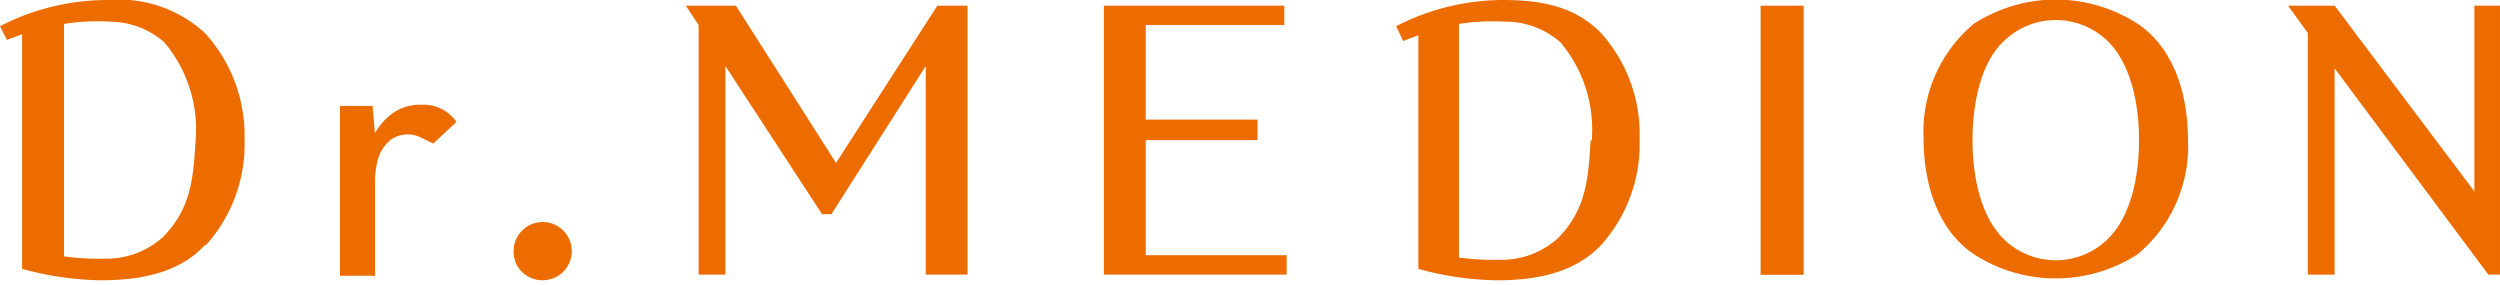 <svg xmlns="http://www.w3.org/2000/svg" xmlns:xlink="http://www.w3.org/1999/xlink" width="131.395" height="15" viewBox="0 0 131.395 15"><defs><clipPath id="a"><rect width="131" height="15" fill="none"/></clipPath></defs><g transform="translate(58 6.5)"><g transform="translate(-58 -6.5)"><path d="M94.8.5V14.632h9.608V13.614H97V7.566h5.875V6.488H97V1.518h7.283V.5Z" transform="translate(-36.783 -0.201)" fill="#ed6c00"/><rect width="2.264" height="14.144" transform="translate(92.533 0.299)" fill="#ed6c00"/><path d="M206.292.5v9.761L198.948.5H196.5l1.04,1.437v12.7h1.408V3.794l8.078,10.839h.612V.5Z" transform="translate(-76.244 -0.201)" fill="#ed6c00"/><g clip-path="url(#a)"><path d="M125.592,0A12.331,12.331,0,0,0,119.9,1.377l.367.778.8-.3V14.132a16.486,16.486,0,0,0,4.1.6c1.9,0,4.039-.3,5.508-1.856a7.92,7.92,0,0,0,2.02-5.569,7.922,7.922,0,0,0-2.081-5.629C129.508.6,128.1,0,125.53,0m4.59,7.426c-.122,1.856-.184,3.533-1.714,5.09a4.4,4.4,0,0,1-2.938,1.138,14.006,14.006,0,0,1-2.264-.12V1.258a11.192,11.192,0,0,1,2.387-.12,4.4,4.4,0,0,1,2.938,1.078,7.1,7.1,0,0,1,1.652,5.15" transform="translate(-46.522 0)" fill="#ed6c00"/><path d="M176.461,1.243a7.915,7.915,0,0,0-8.629,0A7.381,7.381,0,0,0,165.2,7.291c0,2.216.673,4.731,2.632,6.048a7.915,7.915,0,0,0,8.629,0,7.381,7.381,0,0,0,2.632-6.048c0-2.216-.673-4.731-2.632-6.048m-1.591,11.318a3.916,3.916,0,0,1-5.447,0c-1.224-1.2-1.652-3.294-1.652-5.21s.428-4.072,1.652-5.21a3.916,3.916,0,0,1,5.447,0c1.224,1.2,1.652,3.294,1.652,5.21s-.428,4.012-1.652,5.21" transform="translate(-64.099 0.015)" fill="#ed6c00"/><path d="M72.119.5,66.795,8.764,61.532.5H58.9l.673,1.018V14.632h1.408V3.674l5.08,7.785h.49l4.957-7.785V14.632h2.2V.5Z" transform="translate(-22.854 -0.201)" fill="#ed6c00"/><path d="M34.1,11.234l-.612-.3a1.619,1.619,0,0,0-.734-.18,1.552,1.552,0,0,0-.918.3,2.153,2.153,0,0,0-.612.9,4.519,4.519,0,0,0-.184,1.258v4.97H29.2V9.258h1.714l.122,1.437a3.307,3.307,0,0,1,.734-.9,2.481,2.481,0,0,1,1.714-.6,2.1,2.1,0,0,1,1.836.9Z" transform="translate(-11.33 -3.689)" fill="#ed6c00"/><path d="M45.629,22.574a1.546,1.546,0,0,1-1.1-.459,1.479,1.479,0,0,1-.426-1.1,1.53,1.53,0,1,1,1.53,1.557" transform="translate(-17.11 -7.843)" fill="#ed6c00"/><path d="M10.771,12.875c-1.408,1.557-3.611,1.856-5.508,1.856a16.423,16.423,0,0,1-4.1-.6V1.8l-.8.3L0,1.377A12.331,12.331,0,0,1,5.692,0a6.675,6.675,0,0,1,5.08,1.737,7.972,7.972,0,0,1,2.081,5.569,7.92,7.92,0,0,1-2.02,5.569M5.753,1.138a11,11,0,0,0-2.387.12V13.474a13.631,13.631,0,0,0,2.264.12,4.4,4.4,0,0,0,2.938-1.138c1.53-1.557,1.591-3.234,1.714-5.09a7.1,7.1,0,0,0-1.652-5.15A4.4,4.4,0,0,0,5.753,1.138" transform="translate(0 0)" fill="#ed6c00"/></g></g></g></svg>